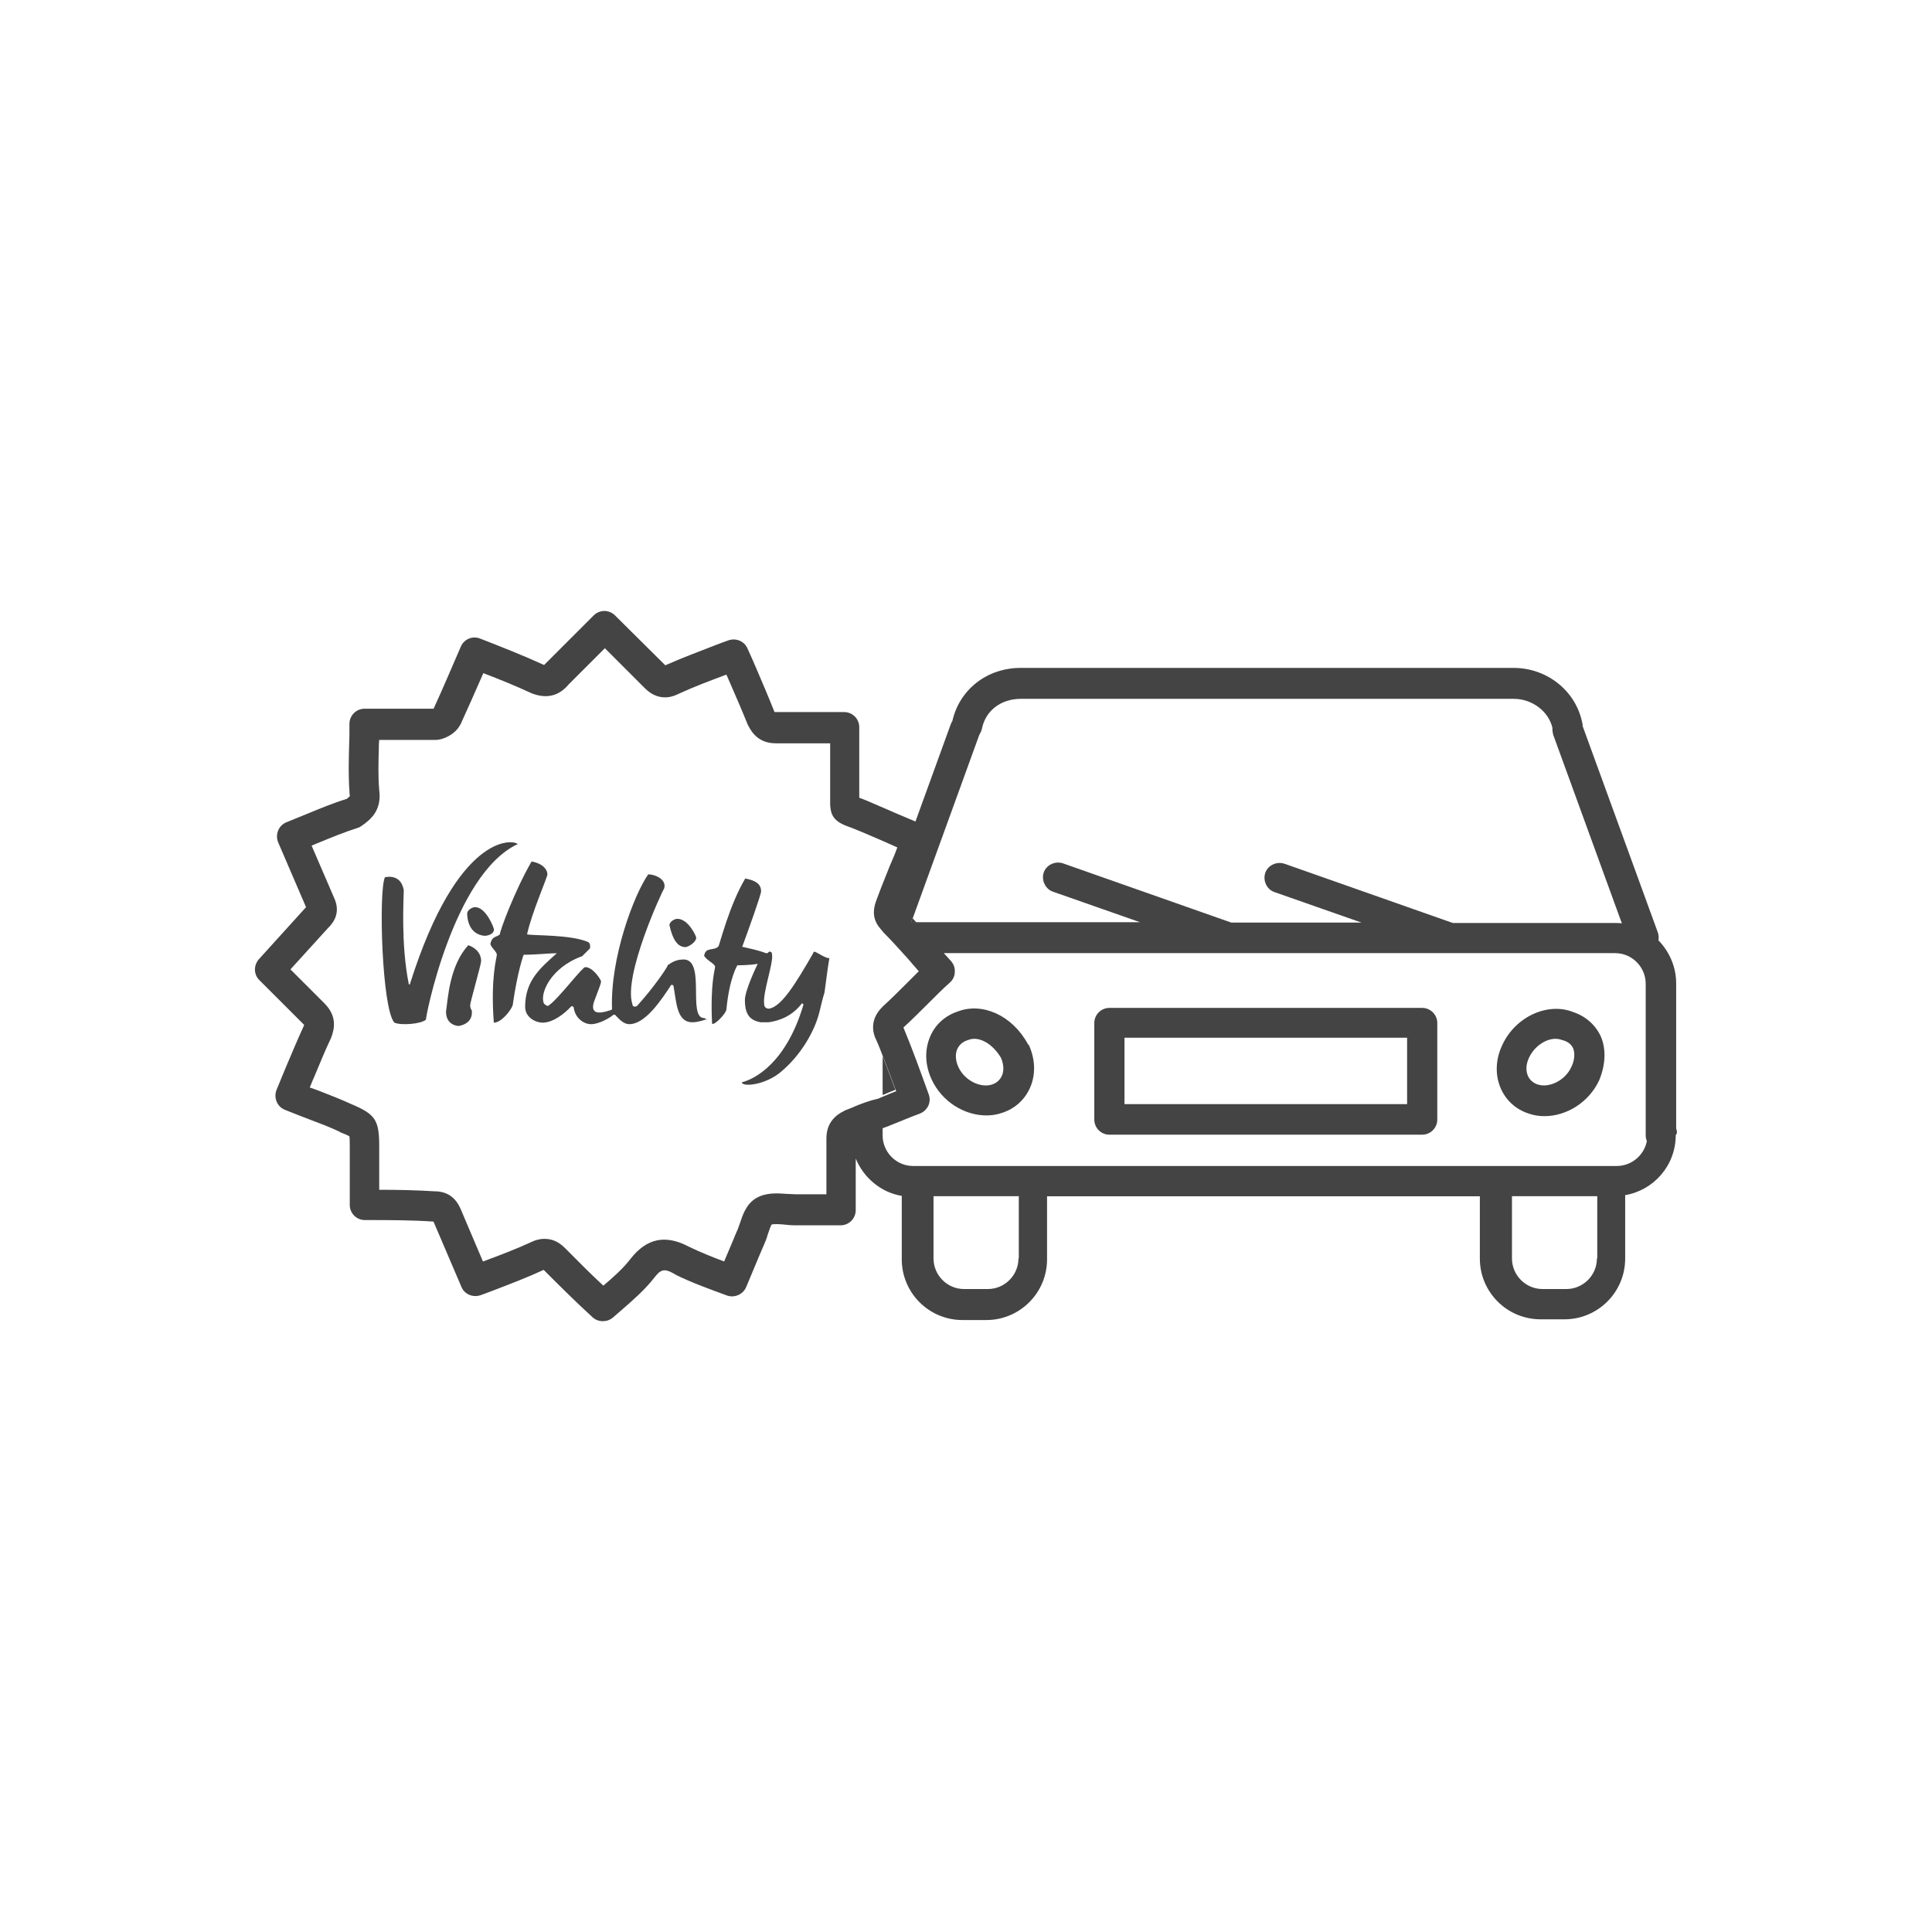 <!-- Generated by IcoMoon.io -->
<svg version="1.1" xmlns="http://www.w3.org/2000/svg" width="64" height="64" viewBox="0 0 64 64">
<title>drive</title>
<path fill="#444" d="M22.7 31.375c0.1 0 0.363-0.163 0.363-0.313 0-0.050-0.262-0.625-0.625-0.625-0.1 0-0.262 0.1-0.262 0.212 0.050 0.2 0.163 0.725 0.525 0.725z"></path>
<path fill="#444" d="M15.938 31.837c0-0.313-0.262-0.475-0.425-0.525-0.625 0.675-0.675 1.775-0.738 2.2 0 0.475 0.425 0.475 0.425 0.475 0.525-0.1 0.425-0.525 0.425-0.525s-0.050-0.050-0.050-0.163c0-0.1 0.363-1.35 0.363-1.462z"></path>
<path fill="#444" d="M17.15 27.962c-0.163-0.163-1.988-0.363-3.563 4.612 0 0.050-0.050 0.050-0.050 0-0.262-1.313-0.162-2.825-0.162-3.087-0.1-0.575-0.625-0.425-0.625-0.425-0.213 0.475-0.1 4.35 0.313 4.813 0.213 0.1 0.887 0.050 1.050-0.1-0.050 0.063 0.887-4.813 3.037-5.813z"></path>
<path fill="#444" d="M26.988 31.525c-0.050 0-0.050 0.050-0.050 0.050-0.575 1-1.050 1.775-1.462 1.838-0.1 0-0.163-0.050-0.163-0.163v0c-0.050-0.362 0.313-1.363 0.262-1.625 0-0.1-0.050-0.1-0.1-0.1l-0.050 0.050c0 0 0 0-0.050 0-0.262-0.1-0.575-0.163-0.788-0.212 0.212-0.575 0.625-1.725 0.625-1.837 0-0.262-0.212-0.363-0.525-0.425-0.525 0.887-0.837 2.15-0.887 2.25-0.163 0.163-0.425 0-0.475 0.313 0.1 0.163 0.363 0.262 0.363 0.362s-0.163 0.525-0.1 1.888c0.1 0.050 0.475-0.362 0.475-0.475 0.1-1.050 0.363-1.462 0.363-1.462s0.425 0 0.675-0.050v0c-0.050 0.1-0.425 0.887-0.425 1.2 0 0.475 0.163 0.675 0.525 0.737 0.050 0 0.163 0 0.262 0 0.363-0.050 0.788-0.212 1.1-0.625 0 0 0.050 0 0.050 0.050-0.575 1.938-1.625 2.462-2.038 2.563 0 0.163 0.788 0.1 1.313-0.362 0.625-0.525 1.1-1.313 1.262-1.987 0.050-0.212 0.1-0.425 0.163-0.625 0.050-0.362 0.1-0.788 0.163-1.15-0.063 0.063-0.438-0.2-0.488-0.2z"></path>
<path fill="#444" d="M23.325 33.725c-0.050 0-0.050 0 0 0-0.575 0 0.1-2.038-0.738-1.938-0.163 0-0.363 0.1-0.425 0.163 0 0-0.050 0-0.050 0.050-0.050 0.1-0.425 0.675-1 1.313-0.050 0.050-0.163 0.050-0.163-0.050-0.313-0.938 1-3.775 1.050-3.825 0.1-0.313-0.313-0.475-0.525-0.475-0.475 0.675-1.262 2.775-1.2 4.45 0 0 0 0.050-0.050 0.050-0.163 0.050-0.625 0.212-0.575-0.163 0-0.1 0.262-0.675 0.262-0.788 0-0.050-0.262-0.475-0.525-0.475-0.1 0-0.887 1.050-1.2 1.263-0.050 0.050-0.1 0-0.163-0.050-0.163-0.313 0.212-1.2 1.262-1.575 0 0 0.212-0.212 0.262-0.262 0 0 0-0.050 0-0.1s-0.050-0.1-0.050-0.1v0c-0.575-0.262-1.837-0.212-2.038-0.262 0.163-0.738 0.675-1.887 0.675-1.988 0-0.163-0.163-0.363-0.525-0.425-0.575 1-1.050 2.3-1.050 2.413-0.1 0.1-0.262 0.050-0.313 0.313 0 0.1 0.212 0.262 0.212 0.363s-0.212 0.737-0.1 2.25c0.262 0 0.575-0.425 0.625-0.575 0.163-1.15 0.363-1.675 0.363-1.675 0.425 0 0.837-0.050 1.1-0.050v0c-0.525 0.475-1.050 0.888-1.050 1.775 0 0.362 0.363 0.525 0.575 0.525 0.363 0 0.738-0.313 0.938-0.525 0.050-0.050 0.1 0 0.1 0.050 0.050 0.313 0.313 0.525 0.575 0.525s0.625-0.212 0.738-0.313h0.050c0.1 0.1 0.262 0.313 0.475 0.313 0.525 0 1.050-0.788 1.363-1.263 0-0.050 0.1-0.050 0.1 0 0.1 0.525 0.1 1.2 0.625 1.2 0.163 0 0.313-0.050 0.475-0.1 0.012 0.125 0.012-0.038-0.087-0.038z"></path>
<path fill="#444" d="M16.050 31c0.1 0 0.313-0.050 0.313-0.212 0-0.050-0.262-0.738-0.625-0.738-0.1 0-0.262 0.1-0.262 0.212 0 0.163 0.050 0.688 0.575 0.738z"></path>
<path fill="#444" d="M34.050 34.587c-0.513-0.95-1.513-1.4-2.337-1.075-0.413 0.138-0.738 0.438-0.9 0.825-0.188 0.438-0.175 0.938 0.050 1.425 0.337 0.725 1.075 1.188 1.812 1.188 0.175 0 0.35-0.025 0.525-0.087 0.425-0.138 0.75-0.438 0.925-0.837 0.188-0.438 0.175-0.938-0.050-1.425-0.025 0.013-0.025 0-0.025-0.013zM33.188 35.638c-0.063 0.138-0.175 0.237-0.325 0.288-0.388 0.125-0.913-0.138-1.113-0.575-0.1-0.212-0.113-0.438-0.038-0.6 0.063-0.138 0.175-0.237 0.325-0.288 0.013 0 0.025-0.013 0.038-0.013 0.063-0.025 0.138-0.038 0.2-0.038 0.313 0 0.663 0.25 0.888 0.638 0.087 0.212 0.1 0.425 0.025 0.587z"></path>
<path fill="#444" d="M53.025 34.325c-0.175-0.375-0.5-0.663-0.913-0.8-0.85-0.337-1.925 0.163-2.35 1.1-0.225 0.475-0.237 0.987-0.050 1.425 0.175 0.4 0.5 0.7 0.925 0.837 0.175 0.063 0.35 0.087 0.525 0.087 0.737 0 1.475-0.462 1.813-1.188 0.212-0.513 0.237-1.038 0.050-1.462zM52.050 35.35c-0.2 0.438-0.725 0.7-1.112 0.575-0.15-0.050-0.263-0.15-0.325-0.288-0.075-0.175-0.063-0.388 0.038-0.6v0c0.175-0.375 0.55-0.625 0.875-0.625 0.075 0 0.15 0.013 0.212 0.038 0.013 0 0.025 0.013 0.050 0.013 0.163 0.050 0.263 0.138 0.325 0.263 0.063 0.163 0.050 0.4-0.063 0.625z"></path>
<path fill="#444" d="M29.238 34.987v1.288c0.137-0.063 0.275-0.112 0.425-0.175-0.137-0.362-0.275-0.737-0.425-1.112z"></path>
<path fill="#444" d="M47.112 33.388h-10.362c-0.275 0-0.5 0.225-0.5 0.5v3.2c0 0.275 0.225 0.5 0.5 0.5h10.362c0.275 0 0.5-0.225 0.5-0.5v-3.2c0-0.275-0.225-0.5-0.5-0.5zM46.612 36.575h-9.362v-2.2h9.362v2.2z"></path>
<path fill="#444" d="M30.25 30.563h0.113c-0.050-0.050-0.087-0.1-0.137-0.15l-0.050 0.15c0.038 0 0.050 0 0.075 0z"></path>
<path fill="#444" d="M55.525 37.375v-4.8c0-0.55-0.225-1.050-0.587-1.425 0.013-0.087 0.013-0.175-0.025-0.275l-2.487-6.825v-0.012c0-0.038 0-0.063-0.013-0.1-0.212-1.050-1.163-1.813-2.275-1.813h-16.325c-1.112 0-2.025 0.712-2.262 1.75l-0.025 0.050c-0.012 0.012-0.012 0.038-0.025 0.050l-1.175 3.238c-0.238-0.1-0.475-0.2-0.712-0.3-0.3-0.137-0.613-0.262-0.925-0.4-0.087-0.038-0.163-0.063-0.225-0.087 0-0.063 0-0.15 0-0.238v-2.1c0-0.275-0.225-0.5-0.5-0.5h-2.3c0 0 0 0 0 0s-0.012-0.012-0.012-0.012c-0.188-0.475-0.387-0.938-0.6-1.438-0.087-0.212-0.188-0.425-0.288-0.65-0.1-0.25-0.387-0.363-0.637-0.275-0.15 0.050-0.3 0.113-0.438 0.163-0.55 0.212-1.113 0.425-1.65 0.663l-1.663-1.65c-0.2-0.2-0.512-0.2-0.712 0l-1.575 1.575c-0.012 0.012-0.025 0.025-0.038 0.038s-0.025 0.025-0.025 0.025c-0.012 0-0.038-0.012-0.063-0.025-0.688-0.313-1.387-0.587-2.063-0.85-0.25-0.1-0.537 0.025-0.637 0.275-0.3 0.688-0.6 1.4-0.9 2.050h-2.287c-0.275 0-0.5 0.225-0.5 0.5 0 0.262 0 0.512-0.012 0.762-0.012 0.5-0.025 0.962 0.012 1.475 0 0.012 0 0.025 0 0.038 0.012 0.087 0.012 0.125 0.012 0.125s-0.025 0.025-0.1 0.087c-0.45 0.137-0.9 0.325-1.325 0.5-0.225 0.087-0.45 0.188-0.675 0.275-0.125 0.050-0.225 0.15-0.275 0.275s-0.050 0.262 0 0.387l0.925 2.15-1.563 1.725c-0.175 0.2-0.175 0.5 0.012 0.687l1.463 1.462c0.012 0.013 0.012 0.013 0.025 0.025 0 0.013-0.012 0.038-0.025 0.063-0.2 0.438-0.375 0.862-0.563 1.3-0.113 0.263-0.213 0.525-0.325 0.788-0.050 0.125-0.050 0.263 0 0.388s0.15 0.225 0.275 0.275c0.275 0.112 0.537 0.212 0.8 0.313 0.363 0.138 0.7 0.263 1.012 0.413 0 0 0.012 0 0.012 0.013 0.125 0.050 0.25 0.1 0.313 0.138 0.012 0.075 0.012 0.212 0.012 0.337v1.938c0 0.275 0.225 0.5 0.5 0.5 0.762 0 1.55 0 2.262 0.050 0 0 0.012 0 0.012 0l0.925 2.163c0.1 0.25 0.387 0.362 0.637 0.275 0.15-0.050 0.288-0.112 0.438-0.163 0.55-0.212 1.113-0.425 1.65-0.675 0.512 0.513 1.050 1.050 1.625 1.575 0.1 0.087 0.212 0.125 0.337 0.125 0.113 0 0.238-0.038 0.337-0.125s0.2-0.175 0.288-0.25c0.375-0.325 0.762-0.663 1.075-1.063 0.212-0.275 0.325-0.325 0.675-0.125 0 0 0.012 0 0.012 0.013 0.55 0.275 1.15 0.487 1.725 0.7 0.25 0.087 0.538-0.038 0.637-0.288 0.163-0.388 0.313-0.75 0.45-1.075l0.113-0.263c0.063-0.138 0.113-0.263 0.15-0.4 0.038-0.1 0.087-0.263 0.125-0.325 0.075-0.025 0.288-0.013 0.413 0 0.113 0.013 0.238 0.025 0.363 0.025h1.512c0.275 0 0.5-0.225 0.5-0.5v-1.712c0.262 0.638 0.837 1.125 1.525 1.237v2.1c0 1.112 0.9 2.013 2.012 2.013h0.788c1.112 0 2.013-0.9 2.013-2.013v-2.087h14.337v2.063c0 1.112 0.9 2.013 2.013 2.013h0.788c1.112 0 2.013-0.9 2.013-2.013v-2.1c0.95-0.163 1.675-0.987 1.675-1.987 0.063-0.075 0.038-0.15 0.013-0.225zM30.238 30.413l2.2-6.063 0.038-0.075c0.025-0.038 0.038-0.087 0.050-0.125 0.112-0.6 0.625-1 1.288-1h16.337c0.6 0 1.15 0.413 1.275 0.962v0.050c0 0.063 0.013 0.113 0.025 0.175l2.275 6.25c-0.075-0.012-0.15-0.012-0.237-0.012h-5.362l-5.575-1.962c-0.263-0.087-0.55 0.050-0.638 0.3-0.087 0.262 0.050 0.55 0.3 0.637l2.888 1.012h-4.313l-5.575-1.962c-0.263-0.087-0.55 0.050-0.638 0.3s0.050 0.55 0.3 0.637l2.888 1.012h-7.512c-0.025 0-0.050 0-0.075 0l0.063-0.137zM28.238 36.688c-0.075 0.025-0.15 0.063-0.225 0.087-0.012 0-0.025 0.013-0.050 0.025-0.25 0.125-0.587 0.362-0.587 0.913v1.85h-1.012c-0.087 0-0.188-0.013-0.288-0.013-0.325-0.025-0.7-0.050-1.025 0.138-0.337 0.2-0.45 0.563-0.55 0.862-0.038 0.112-0.075 0.212-0.113 0.288 0 0.013-0.012 0.013-0.012 0.025l-0.113 0.275c-0.087 0.2-0.175 0.413-0.275 0.65-0.4-0.15-0.8-0.313-1.163-0.487-0.775-0.413-1.4-0.288-1.938 0.4-0.25 0.325-0.563 0.6-0.9 0.888-0.45-0.413-0.863-0.837-1.275-1.25-0.238-0.237-0.462-0.3-0.675-0.3-0.175 0-0.325 0.050-0.425 0.1-0.512 0.237-1.075 0.45-1.613 0.65l-0.75-1.763c0-0.013-0.012-0.013-0.012-0.025-0.175-0.362-0.45-0.538-0.85-0.538-0.588-0.038-1.213-0.050-1.825-0.050v-1.438c0-0.875-0.125-1.063-0.925-1.4-0.35-0.163-0.713-0.3-1.063-0.438-0.1-0.038-0.2-0.075-0.313-0.112 0.050-0.112 0.088-0.225 0.137-0.325 0.188-0.438 0.35-0.862 0.55-1.275 0-0.013 0.012-0.013 0.012-0.025 0.125-0.313 0.213-0.737-0.213-1.163l-1.125-1.125 1.238-1.363c0.137-0.137 0.463-0.475 0.2-1.025l-0.738-1.712c0.075-0.025 0.137-0.063 0.213-0.087 0.45-0.188 0.887-0.363 1.313-0.5 0.050-0.012 0.088-0.038 0.125-0.063 0.35-0.238 0.675-0.55 0.588-1.2-0.037-0.45-0.025-0.9-0.012-1.363 0-0.1 0-0.188 0.012-0.288h1.863c0.275 0 0.662-0.2 0.813-0.488 0 0 0-0.012 0.012-0.012 0.25-0.55 0.512-1.137 0.762-1.712 0.525 0.2 1.050 0.413 1.563 0.65 0.012 0 0.012 0.012 0.025 0.012 0.5 0.2 0.913 0.1 1.238-0.288l1.2-1.2 1.325 1.325c0.425 0.425 0.863 0.313 1.087 0.2 0.512-0.238 1.075-0.45 1.613-0.65 0 0 0 0 0 0 0.038 0.075 0.063 0.15 0.1 0.225 0.212 0.488 0.413 0.95 0.6 1.413 0 0.012 0.012 0.025 0.025 0.050 0.125 0.25 0.363 0.587 0.913 0.587h1.8v1.6c0 0.1 0 0.188 0 0.25-0.012 0.475 0.063 0.712 0.575 0.9 0.063 0.025 0.15 0.050 0.262 0.1 0.313 0.125 0.613 0.262 0.913 0.387 0.163 0.075 0.313 0.137 0.475 0.212-0.075 0.212-0.163 0.413-0.25 0.613-0.137 0.35-0.288 0.712-0.425 1.087-0.125 0.313-0.163 0.6 0.050 0.913 0.050 0.063 0.1 0.125 0.163 0.2 0.238 0.238 0.475 0.5 0.712 0.762 0.087 0.1 0.175 0.188 0.25 0.288 0.075 0.075 0.137 0.163 0.212 0.237-0.125 0.125-0.262 0.263-0.4 0.4-0.25 0.25-0.512 0.513-0.788 0.763 0 0-0.012 0.013-0.012 0.013s-0.012 0.013-0.012 0.013c-0.425 0.425-0.313 0.862-0.2 1.087 0.087 0.188 0.163 0.388 0.238 0.587 0.15 0.375 0.288 0.75 0.425 1.112-0.137 0.050-0.275 0.112-0.425 0.175-0.063 0.025-0.125 0.050-0.175 0.075-0.3 0.063-0.587 0.175-0.85 0.288zM33.737 41.688c0 0.563-0.462 1.013-1.013 1.013h-0.788c-0.563 0-1.012-0.462-1.012-1.013v-2.063h2.825v2.063zM52.9 41.688c0 0.563-0.462 1.013-1.013 1.013h-0.788c-0.563 0-1.013-0.462-1.013-1.013v-2.063h2.825v2.063zM53.55 38.625h-23.3c-0.563 0-1.012-0.462-1.012-1.013v-0.237c0.063-0.025 0.137-0.050 0.2-0.075 0.35-0.138 0.7-0.288 1.038-0.413 0.25-0.1 0.387-0.375 0.288-0.638-0.262-0.725-0.525-1.462-0.837-2.212 0.288-0.263 0.55-0.525 0.813-0.788s0.5-0.5 0.725-0.7c0.1-0.087 0.163-0.212 0.163-0.35 0.012-0.138-0.038-0.262-0.125-0.363-0.075-0.087-0.163-0.175-0.238-0.262h9.45c0.013 0 0.013 0 0.025 0h7.313c0.013 0 0.013 0 0.025 0h5.425c0.563 0 1.013 0.462 1.013 1.013v5.025c0 0.063 0.013 0.125 0.038 0.188-0.087 0.462-0.5 0.825-1 0.825z"></path>
</svg>
